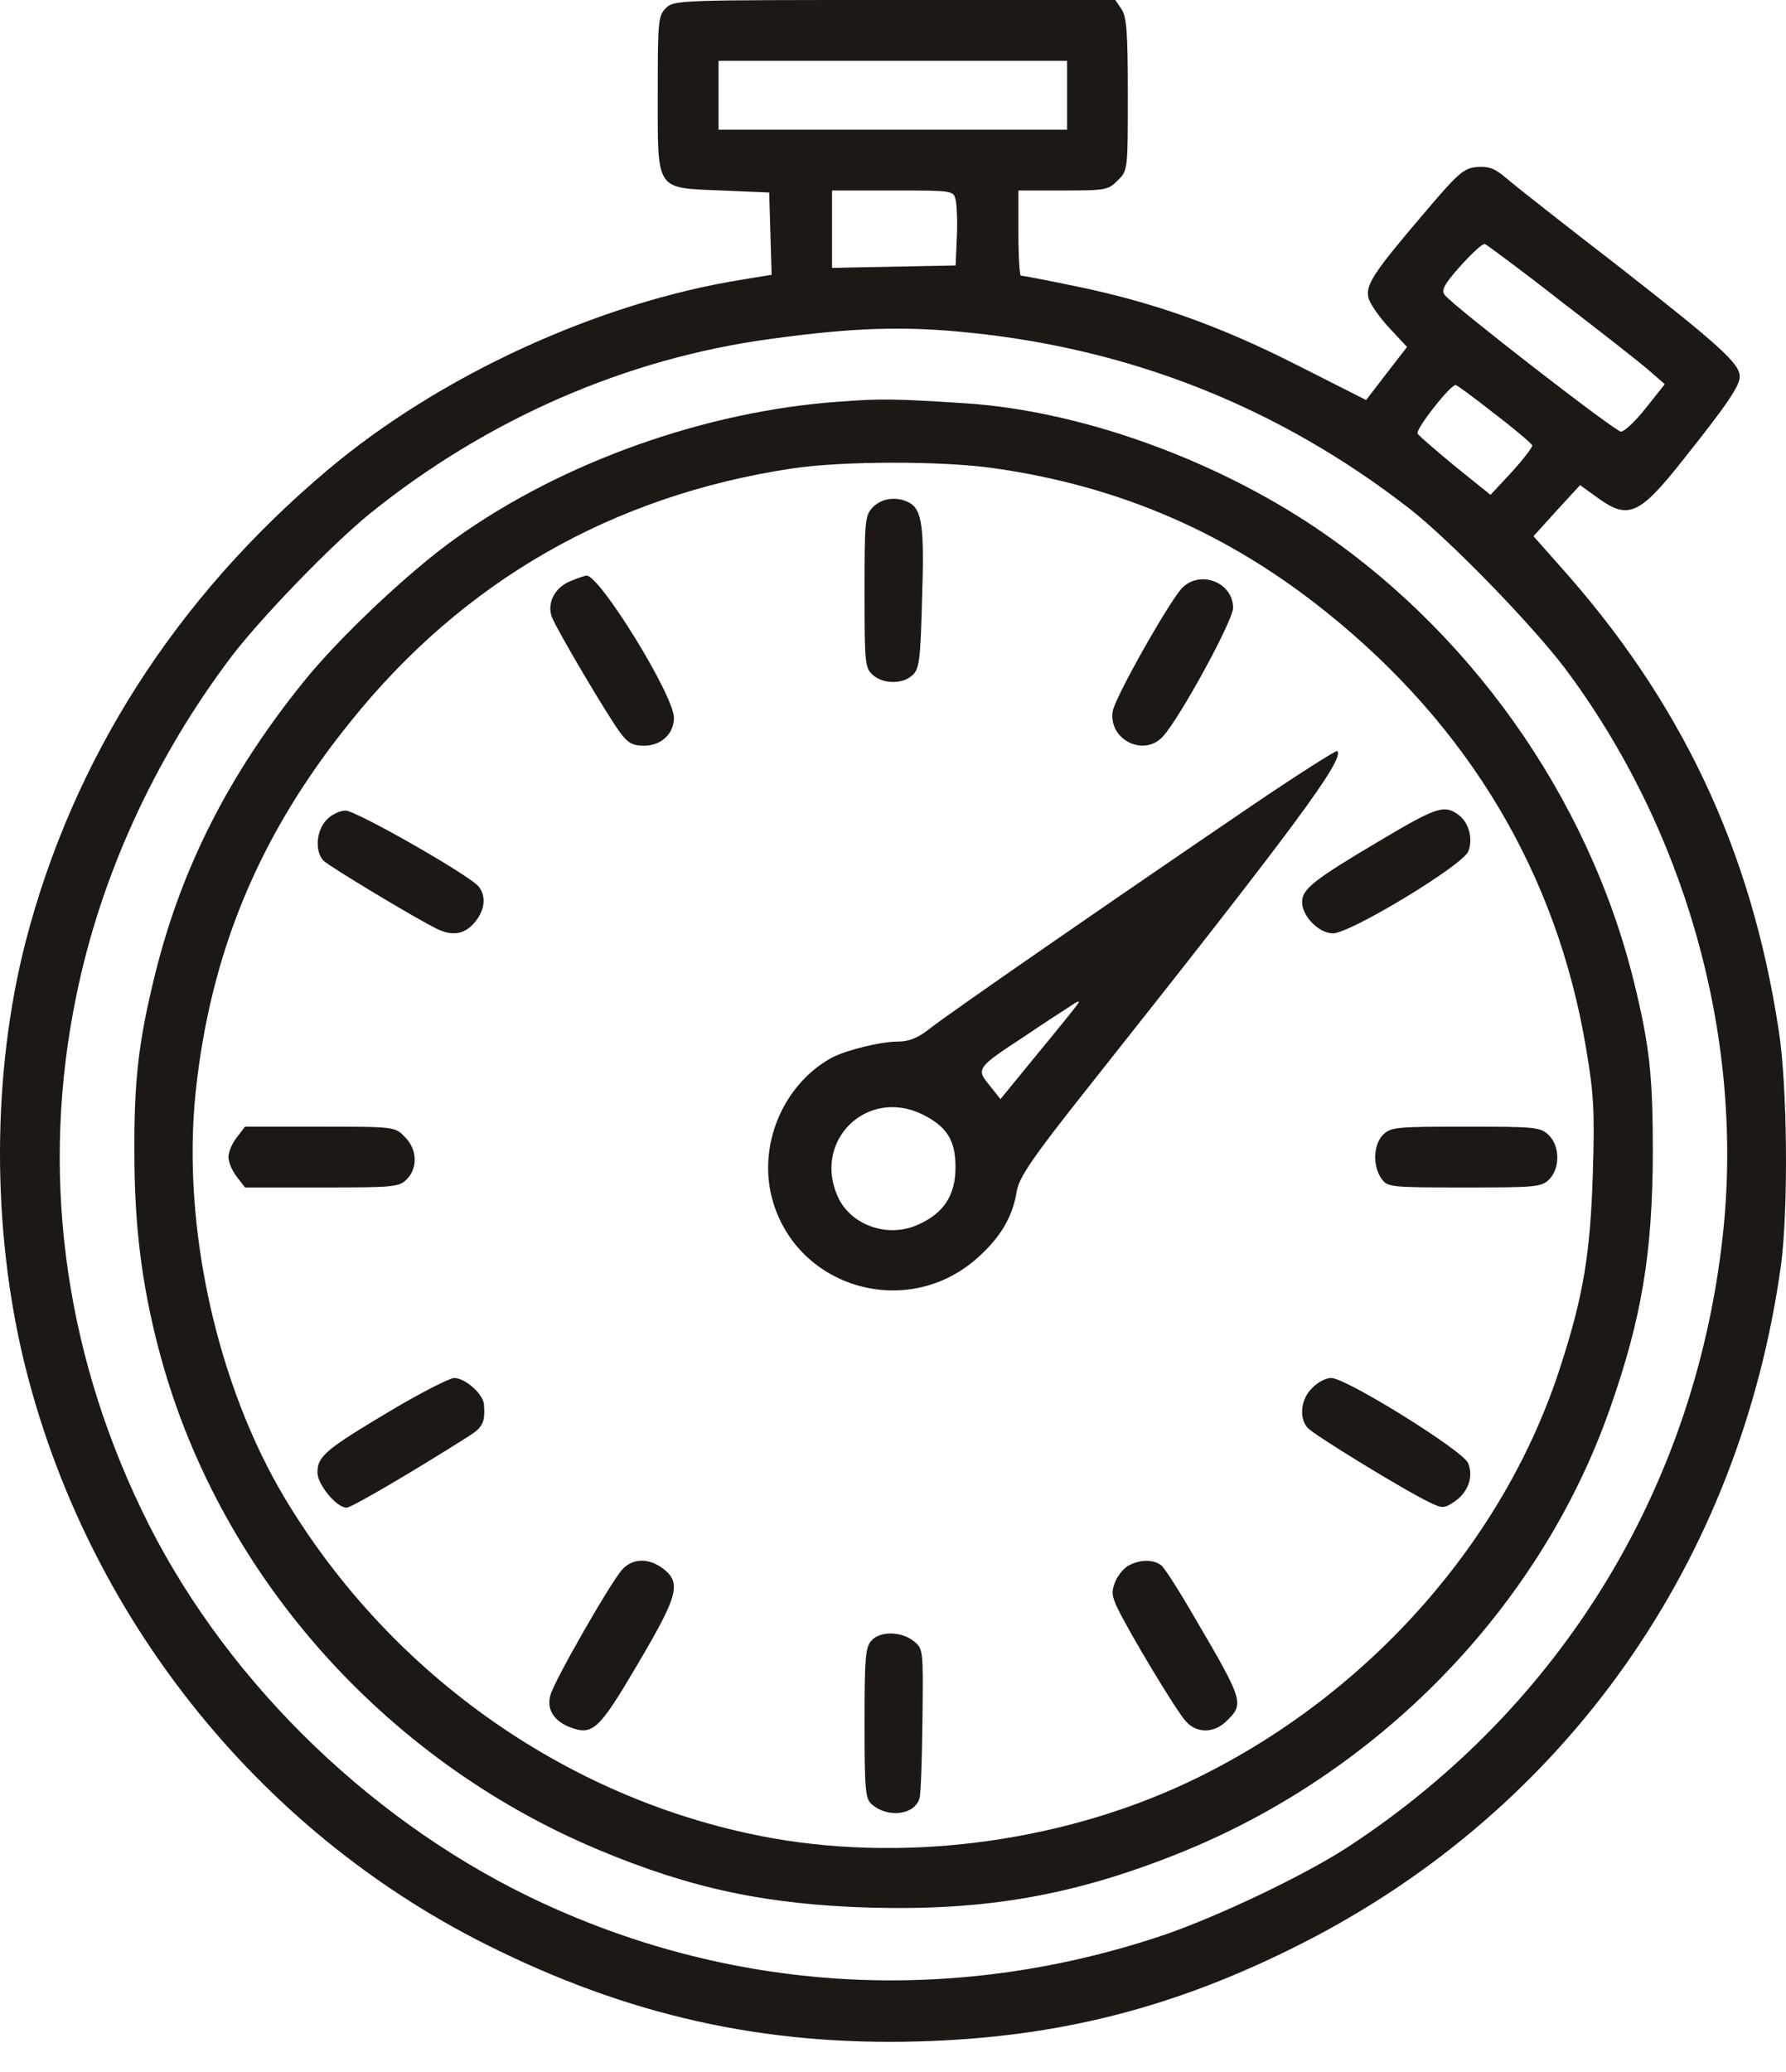 <svg width="50" height="58" viewBox="0 0 50 58" fill="none" xmlns="http://www.w3.org/2000/svg">
<path d="M18.641 0.227C18.426 0.443 18.414 0.602 18.414 2.598C18.414 5.378 18.335 5.253 20.195 5.332L21.534 5.389L21.568 6.546L21.602 7.692L20.774 7.828C16.735 8.475 12.299 10.517 9.168 13.16C4.925 16.734 2.044 21.238 0.716 26.366C-0.225 30.03 -0.237 34.341 0.671 38.108C2.395 45.175 7.172 51.2 13.593 54.422C17.563 56.418 21.375 57.269 25.732 57.144C29.657 57.031 32.924 56.191 36.453 54.399C43.838 50.644 48.716 43.723 49.862 35.396C50.066 33.842 50.044 30.416 49.794 28.828C49.023 23.768 47.06 19.616 43.634 15.804L42.931 15.01L43.577 14.295L44.235 13.58L44.723 13.932C45.585 14.556 45.892 14.431 47.151 12.831C48.353 11.322 48.705 10.801 48.705 10.54C48.705 10.177 48.138 9.666 45.324 7.465C43.781 6.274 42.352 5.151 42.148 4.969C41.841 4.708 41.671 4.652 41.353 4.674C40.979 4.708 40.832 4.833 39.879 5.956C38.438 7.647 38.222 7.976 38.313 8.35C38.358 8.509 38.619 8.883 38.892 9.178L39.391 9.712L38.812 10.46L38.245 11.198L36.294 10.211C34.127 9.11 32.232 8.441 30.043 7.998C29.283 7.84 28.625 7.715 28.579 7.715C28.545 7.715 28.511 7.182 28.511 6.524V5.332H29.759C30.939 5.332 31.03 5.321 31.291 5.049C31.574 4.777 31.574 4.754 31.574 2.644C31.574 0.897 31.54 0.454 31.393 0.25L31.223 0H25.04C19.015 0 18.868 0 18.641 0.227ZM29.872 2.666V3.631H24.994H20.116V2.666V1.702H24.994H29.872V2.666ZM26.753 5.593C26.787 5.729 26.809 6.206 26.787 6.637L26.753 7.431L25.028 7.465L23.293 7.499V6.41V5.332H24.994C26.662 5.332 26.696 5.332 26.753 5.593ZM43.679 8.418C44.791 9.269 45.903 10.143 46.152 10.358L46.606 10.755L46.084 11.413C45.789 11.788 45.472 12.083 45.381 12.083C45.222 12.083 40.741 8.611 40.446 8.259C40.344 8.123 40.423 7.964 40.888 7.443C41.206 7.091 41.512 6.807 41.569 6.83C41.626 6.853 42.579 7.556 43.679 8.418ZM27.161 9.314C31.722 9.78 35.84 11.425 39.459 14.238C40.593 15.123 42.862 17.46 43.804 18.697C47.162 23.178 48.796 28.941 48.251 34.387C47.525 41.545 43.736 47.785 37.723 51.71C36.521 52.493 34.115 53.639 32.595 54.161C26.651 56.169 20.411 55.794 14.841 53.106C10.178 50.848 6.139 46.821 3.961 42.26C1.76 37.677 1.136 32.73 2.134 27.886C2.815 24.528 4.335 21.215 6.479 18.379C7.319 17.279 9.282 15.248 10.359 14.374C13.638 11.731 17.529 10.029 21.591 9.485C23.905 9.167 25.335 9.122 27.161 9.314ZM41.841 11.583C42.409 12.014 42.874 12.412 42.896 12.468C42.908 12.514 42.658 12.843 42.329 13.206L41.728 13.852L40.741 13.058C40.208 12.616 39.731 12.207 39.686 12.139C39.618 12.026 40.593 10.778 40.752 10.778C40.786 10.778 41.285 11.141 41.841 11.583Z" fill="#1C1915"/>
<path d="M23.502 11.243C19.759 11.504 15.742 12.934 12.759 15.067C11.466 15.986 9.48 17.857 8.482 19.105C6.417 21.669 5.101 24.256 4.364 27.183C3.887 29.089 3.751 30.201 3.762 32.277C3.762 34.285 3.967 35.941 4.432 37.722C6.043 43.95 10.683 49.237 16.752 51.779C19.35 52.868 21.483 53.321 24.433 53.401C27.598 53.48 30.037 53.06 32.941 51.903C38.58 49.668 43.118 45.006 45.069 39.435C45.965 36.894 46.26 35.079 46.272 32.277C46.272 30.099 46.181 29.282 45.75 27.512C44.468 22.282 41.087 17.54 36.572 14.601C33.701 12.741 30.116 11.493 27.031 11.289C25.079 11.164 24.682 11.153 23.502 11.243ZM27.813 13.104C31.33 13.603 34.359 14.908 37.127 17.131C41.121 20.331 43.583 24.46 44.4 29.327C44.615 30.598 44.649 31.074 44.592 32.844C44.524 35.068 44.331 36.259 43.696 38.221C42.142 43.1 38.353 47.399 33.508 49.77C29.946 51.518 25.556 52.142 21.653 51.461C16.038 50.462 11 46.968 7.983 41.954C6.077 38.777 5.09 34.342 5.475 30.598C5.884 26.672 7.257 23.36 9.809 20.206C12.974 16.258 17.149 13.875 22.164 13.115C23.593 12.9 26.361 12.9 27.813 13.104Z" fill="#1C1915"/>
<path d="M24.43 14.204C24.215 14.431 24.203 14.59 24.203 16.564C24.203 18.549 24.215 18.697 24.43 18.889C24.714 19.15 25.27 19.162 25.542 18.901C25.735 18.742 25.769 18.481 25.814 16.768C25.882 14.748 25.814 14.261 25.451 14.068C25.099 13.886 24.68 13.943 24.43 14.204Z" fill="#1C1915"/>
<path d="M15.94 16.28C15.521 16.462 15.305 16.893 15.453 17.279C15.589 17.63 17.007 20.035 17.358 20.501C17.574 20.796 17.71 20.875 18.028 20.875C18.504 20.875 18.867 20.546 18.867 20.092C18.867 19.468 16.791 16.099 16.417 16.11C16.36 16.122 16.145 16.19 15.94 16.28Z" fill="#1C1915"/>
<path d="M33.08 16.473C32.694 16.904 31.208 19.536 31.151 19.91C31.026 20.704 32.025 21.204 32.558 20.614C33.035 20.092 34.521 17.369 34.521 17.017C34.521 16.291 33.579 15.94 33.08 16.473Z" fill="#1C1915"/>
<path d="M35.009 22.576C31.22 25.152 26.455 28.442 26.001 28.816C25.695 29.054 25.445 29.156 25.139 29.156C24.651 29.156 23.698 29.395 23.301 29.599C21.917 30.348 21.191 32.083 21.633 33.615C22.348 36.088 25.434 36.95 27.374 35.203C28.02 34.624 28.349 34.057 28.463 33.354C28.531 32.957 28.871 32.446 30.482 30.416C36.257 23.132 37.652 21.249 37.437 21.022C37.403 20.999 36.313 21.691 35.009 22.576ZM30.131 28.158C30.074 28.237 29.575 28.861 29.019 29.531L28.009 30.767L27.703 30.382C27.317 29.916 27.351 29.882 28.667 29.02C29.166 28.68 29.711 28.328 29.87 28.226C30.221 27.988 30.267 27.977 30.131 28.158ZM25.831 31.198C26.512 31.539 26.75 31.924 26.75 32.673C26.75 33.456 26.421 33.967 25.695 34.284C24.866 34.659 23.846 34.307 23.471 33.535C22.722 31.947 24.265 30.427 25.831 31.198Z" fill="#1C1915"/>
<path d="M38.597 23.552C36.759 24.641 36.453 24.89 36.453 25.253C36.453 25.651 36.93 26.127 37.315 26.127C37.803 26.127 40.934 24.232 41.105 23.835C41.241 23.495 41.127 23.052 40.866 22.837C40.447 22.508 40.254 22.565 38.597 23.552Z" fill="#1C1915"/>
<path d="M9.141 22.951C8.846 23.257 8.812 23.847 9.061 24.097C9.243 24.267 11.648 25.719 12.238 26.003C12.68 26.218 13.032 26.15 13.316 25.787C13.576 25.458 13.611 25.084 13.406 24.823C13.157 24.505 9.969 22.69 9.674 22.69C9.515 22.69 9.277 22.803 9.141 22.951Z" fill="#1C1915"/>
<path d="M6.633 31.834C6.497 32.004 6.395 32.253 6.395 32.389C6.395 32.526 6.497 32.775 6.633 32.945L6.86 33.24H9.015C11.012 33.24 11.171 33.229 11.386 33.013C11.704 32.696 11.681 32.163 11.329 31.822C11.057 31.538 11.035 31.538 8.958 31.538H6.86L6.633 31.834Z" fill="#1C1915"/>
<path d="M38.719 31.765C38.447 32.038 38.424 32.639 38.674 32.991C38.844 33.229 38.901 33.24 40.999 33.24C42.996 33.24 43.155 33.229 43.371 33.013C43.677 32.707 43.677 32.072 43.348 31.765C43.121 31.55 42.962 31.538 41.022 31.538C39.094 31.538 38.935 31.55 38.719 31.765Z" fill="#1C1915"/>
<path d="M10.929 39.492C9.125 40.569 8.887 40.762 8.887 41.216C8.887 41.556 9.42 42.203 9.704 42.203C9.84 42.203 11.541 41.205 13.118 40.206C13.527 39.946 13.584 39.809 13.549 39.31C13.515 39.004 13.016 38.573 12.71 38.573C12.574 38.584 11.768 38.992 10.929 39.492Z" fill="#1C1915"/>
<path d="M36.733 38.856C36.426 39.151 36.358 39.662 36.596 39.957C36.733 40.138 39.331 41.726 40.023 42.055C40.374 42.226 40.431 42.226 40.703 42.044C41.1 41.783 41.259 41.341 41.1 40.955C40.953 40.603 37.685 38.572 37.266 38.572C37.118 38.572 36.88 38.697 36.733 38.856Z" fill="#1C1915"/>
<path d="M17.426 43.928C17.108 44.268 15.498 47.081 15.407 47.456C15.305 47.83 15.486 48.148 15.906 48.329C16.587 48.602 16.745 48.465 17.846 46.594C18.98 44.676 19.082 44.313 18.572 43.916C18.175 43.61 17.721 43.61 17.426 43.928Z" fill="#1C1915"/>
<path d="M31.61 43.814C31.473 43.882 31.303 44.086 31.224 44.268C31.11 44.551 31.122 44.665 31.28 45.005C31.61 45.697 32.948 47.921 33.198 48.182C33.504 48.533 34.003 48.522 34.355 48.159C34.831 47.694 34.809 47.603 33.47 45.323C33.039 44.574 32.608 43.893 32.506 43.814C32.29 43.655 31.95 43.644 31.61 43.814Z" fill="#1C1915"/>
<path d="M24.396 45.924C24.226 46.106 24.203 46.435 24.203 48.239C24.203 50.099 24.226 50.36 24.407 50.508C24.861 50.905 25.621 50.803 25.746 50.326C25.78 50.19 25.814 49.203 25.825 48.125C25.848 46.174 25.848 46.151 25.576 45.936C25.235 45.663 24.634 45.652 24.396 45.924Z" fill="#1C1915"/>
</svg>
